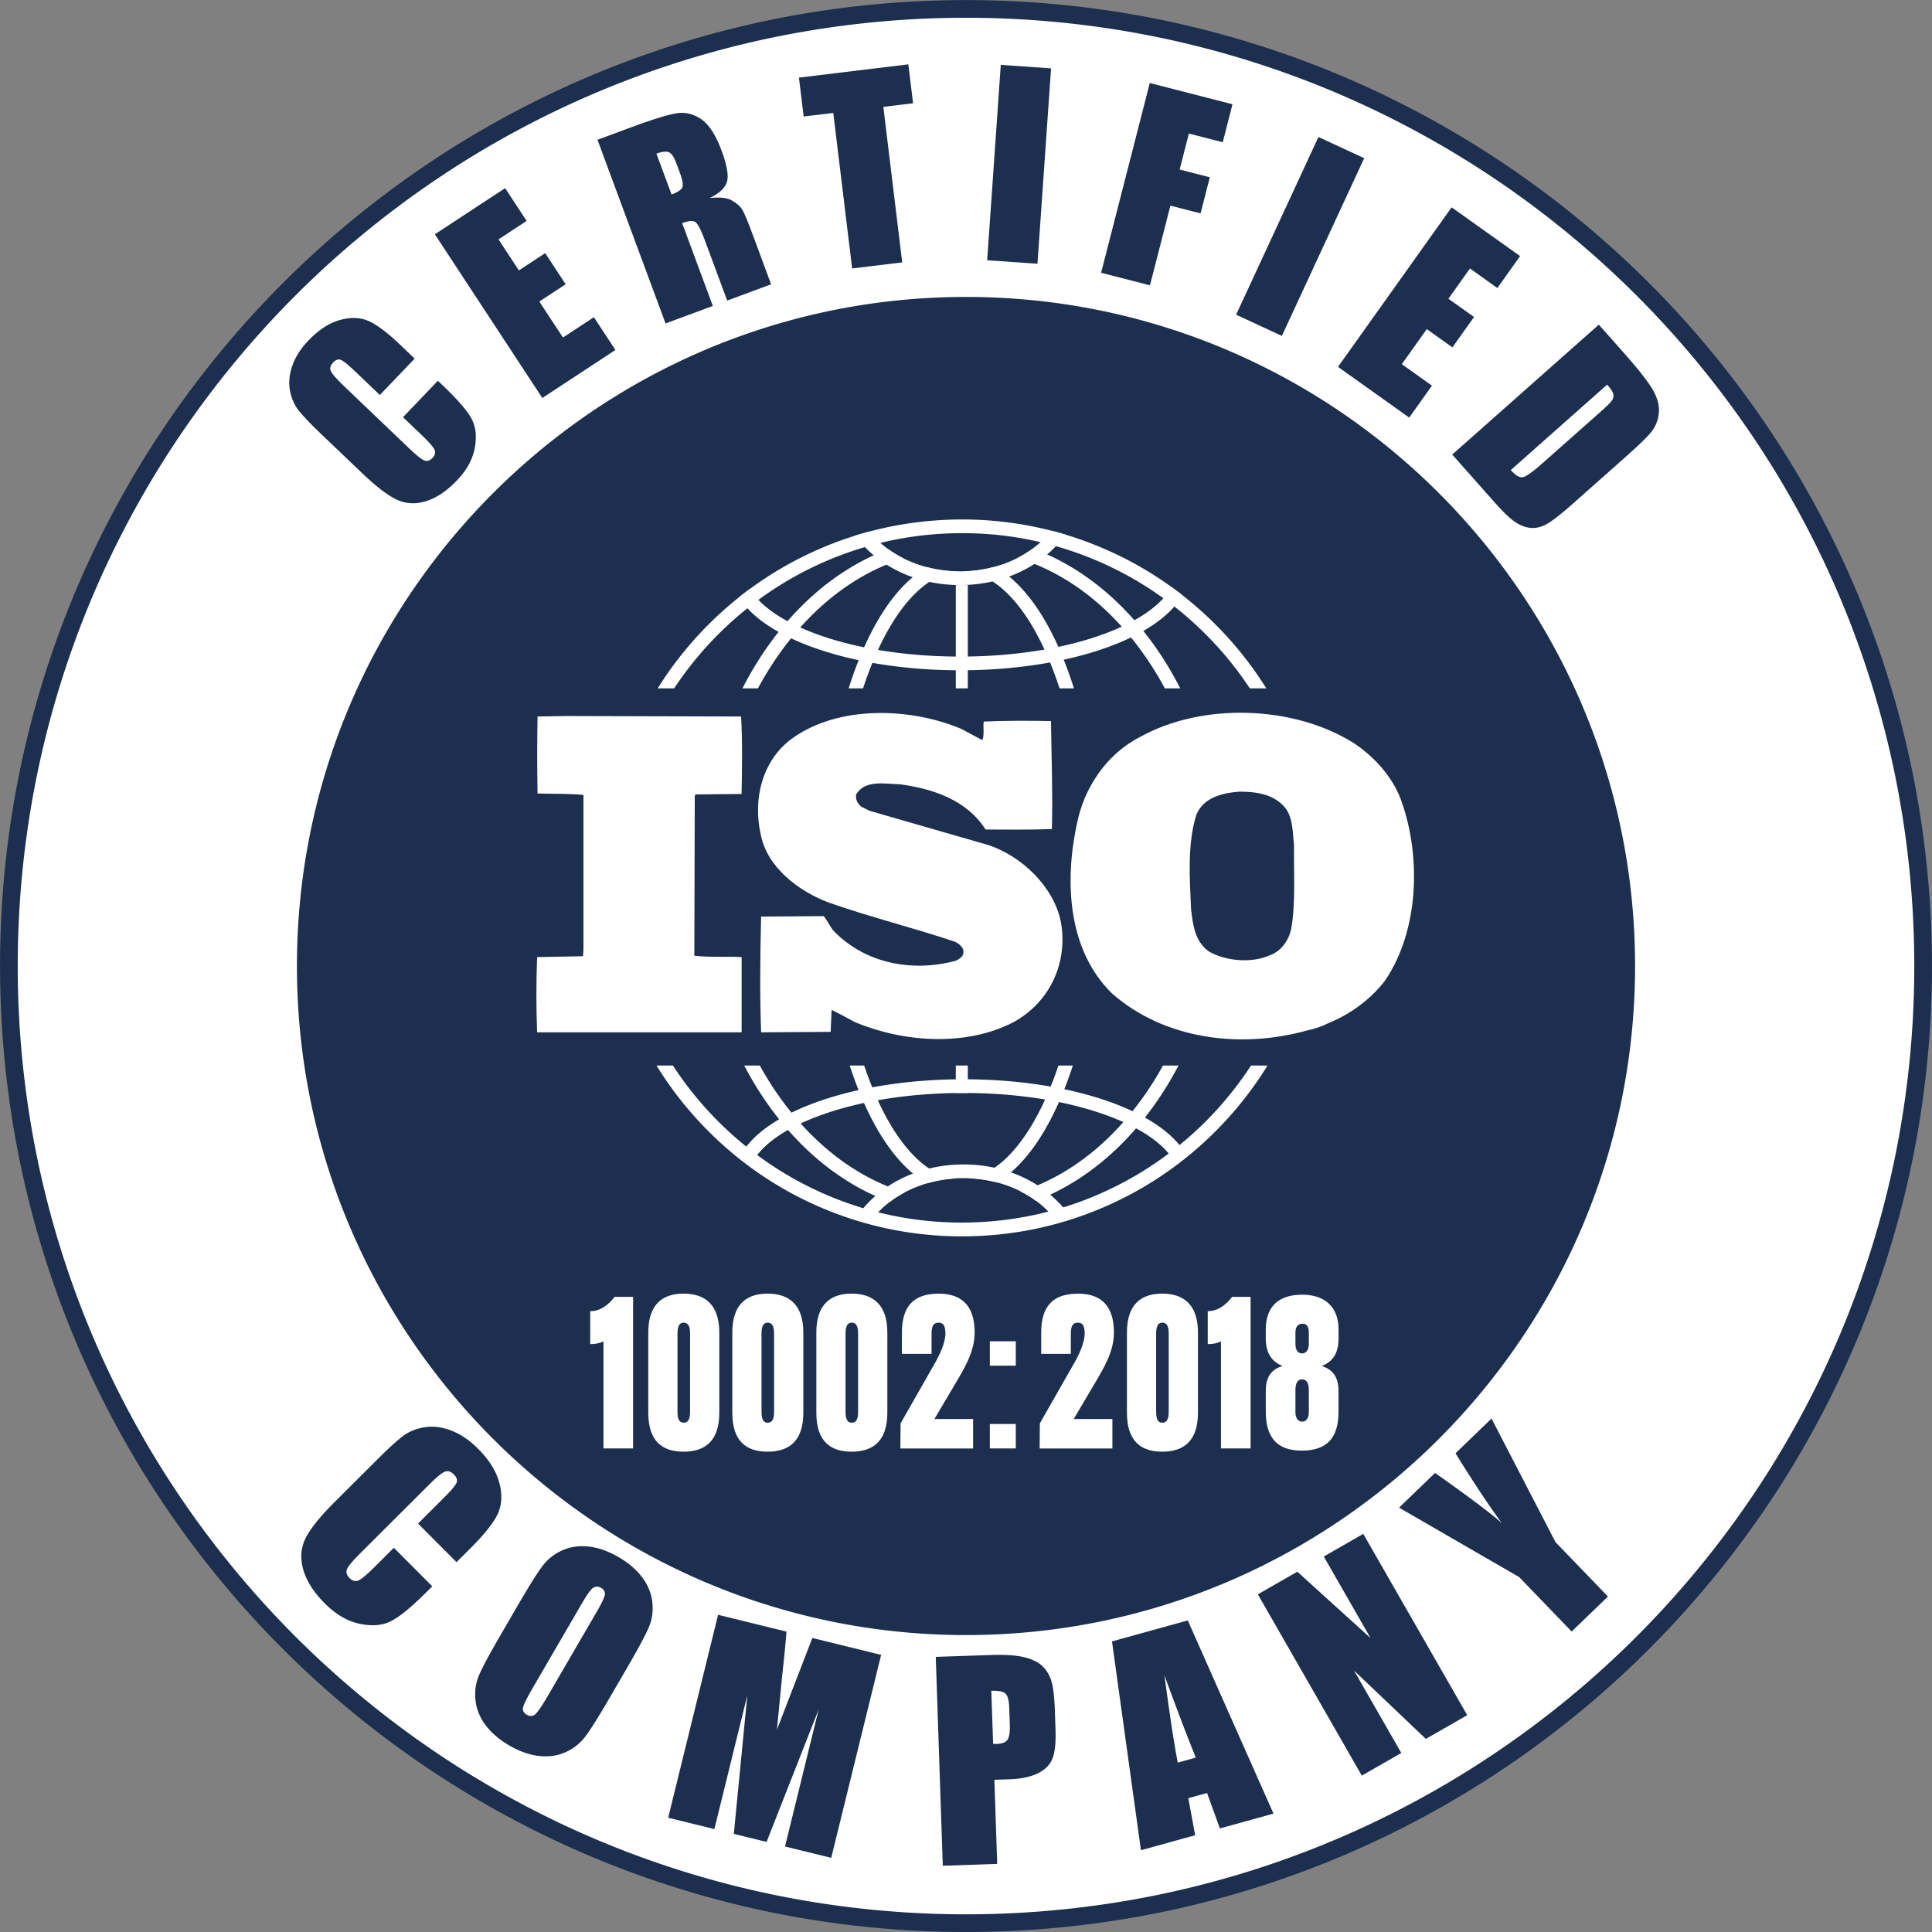 <svg viewBox="0 0 524.48 524.48" xmlns="http://www.w3.org/2000/svg" data-sanitized-data-name="Layer 2" data-name="Layer 2" id="Layer_2"><rect x="0" y="0" width="524.48" height="524.48" fill="#808080" stroke="none"/><defs><style>.cls-2{fill:#fff}.cls-3{fill:#1c2f4f}.cls-2,.cls-3{stroke-width:0}</style></defs><g id="svg2"><circle r="179.62" cy="262.24" cx="262.24" class="cls-3"></circle><path d="M350.81 200.45c-4.9-11.59-11.92-21.99-20.85-30.93a99.886 99.886 0 0 0-8.95-7.93 96.44 96.44 0 0 0-21.98-12.92 96.332 96.332 0 0 0-9.8-3.54c-1.28-.39-2.56-.74-3.85-1.07-7.86-2.02-15.97-3.04-24.23-3.04s-16.95 1.09-25.08 3.26c-1.29.34-2.57.71-3.85 1.11-3.02.94-6.01 2.03-8.94 3.28a96.915 96.915 0 0 0-22.68 13.48 98.932 98.932 0 0 0-8.25 7.37c-8.94 8.94-15.95 19.34-20.85 30.93-5.07 12-7.65 24.74-7.65 37.88s2.57 25.88 7.65 37.87c4.9 11.59 11.92 21.99 20.85 30.93 8.94 8.94 19.34 15.95 30.93 20.85 12 5.07 24.74 7.65 37.87 7.65s25.88-2.57 37.88-7.65c11.59-4.9 21.99-11.92 30.93-20.85 8.94-8.94 15.95-19.34 20.85-30.93 5.07-12 7.65-24.74 7.65-37.87s-2.57-25.88-7.65-37.88ZM261.15 331.9c-51.6 0-93.58-41.98-93.58-93.58 0-29.6 13.81-56.03 35.33-73.19.98-.78 1.97-1.54 2.98-2.28a93.176 93.176 0 0 1 33.15-15.47c7.09-1.73 14.5-2.64 22.12-2.64s14.46.84 21.3 2.44a93.48 93.48 0 0 1 36.34 17.46c21.86 17.14 35.94 43.79 35.94 73.67 0 51.6-41.98 93.58-93.58 93.58Z" class="cls-2"></path><path d="M241.02 322.07c-10.28-4.16-19.7-11.56-27.55-21.78-12.84-16.72-19.91-38.99-19.91-62.69s7.07-45.96 19.91-62.69c7.77-10.12 17.08-17.46 27.22-21.64 1.53-.63 3.07-1.19 4.63-1.67-1.48-.74-2.87-1.57-4.16-2.51a61.365 61.365 0 0 0-8.06 3.72c-8.48 4.67-16.08 11.35-22.6 19.84-6.49 8.46-11.59 18.3-15.14 29.25-3.67 11.31-5.54 23.33-5.54 35.71s1.86 24.39 5.54 35.71c3.56 10.95 8.65 20.79 15.14 29.25 6.52 8.49 14.13 15.17 22.6 19.84 1.49.82 2.99 1.57 4.51 2.25 1.3.59 2.61 1.12 3.93 1.61.18-.14.36-.27.54-.4a28.58 28.58 0 0 1 3.5-2.17 55.43 55.43 0 0 1-4.58-1.62ZM326.6 201.9c-3.56-10.95-8.65-20.79-15.14-29.25-6.52-8.49-14.13-15.17-22.6-19.84a58.41 58.41 0 0 0-4.55-2.27c-1.31-.59-2.63-1.13-3.96-1.61-1.28.94-2.66 1.8-4.13 2.54 1.56.47 3.11 1.02 4.64 1.63 10.31 4.16 19.78 11.56 27.65 21.82 12.84 16.72 19.91 38.99 19.91 62.69s-7.07 45.96-19.91 62.69c-7.67 9.99-16.84 17.27-26.84 21.48-1.5.64-3.03 1.2-4.56 1.69.01 0 .03.01.04.02 1.44.73 2.79 1.56 4.04 2.48a60.496 60.496 0 0 0 7.67-3.57c8.48-4.67 16.08-11.35 22.6-19.84 6.49-8.46 11.59-18.3 15.14-29.25 3.67-11.31 5.54-23.33 5.54-35.71s-1.86-24.4-5.54-35.71Z" class="cls-2"></path><path d="M288.04 177.26c-3.99-9.39-8.79-16.41-14.08-20.74a25.667 25.667 0 0 0-3.92-2.67c-2.96.82-6.12 1.26-9.42 1.26-3.12 0-6.12-.4-8.94-1.13-1.33.75-2.63 1.65-3.9 2.71-5.2 4.34-9.93 11.3-13.87 20.57-6.86 16.15-10.65 37.58-10.65 60.35s3.78 44.2 10.65 60.35c3.96 9.31 8.71 16.28 13.94 20.62a25.64 25.64 0 0 0 3.83 2.66c.31-.09.62-.18.93-.26 2.08-.54 4.25-.9 6.5-1.05-2.32-.32-4.61-1.22-6.86-2.71-1.33-.88-2.64-1.96-3.92-3.24-4.1-4.08-7.8-9.96-10.99-17.48-6.67-15.7-10.35-36.62-10.35-58.89s3.68-43.19 10.35-58.89c3.2-7.52 6.9-13.4 10.99-17.48 1.31-1.3 2.63-2.39 3.97-3.28 2.83-1.87 5.73-2.81 8.66-2.81s5.72.9 8.49 2.69c1.4.9 2.79 2.03 4.15 3.39 4.1 4.08 7.8 9.96 10.99 17.48 6.67 15.7 10.35 36.62 10.35 58.89s-3.67 43.19-10.35 58.89c-3.2 7.52-6.9 13.4-10.99 17.48-1.19 1.19-2.4 2.2-3.63 3.04-2.24 1.54-4.52 2.5-6.84 2.87 2.6.11 5.12.5 7.5 1.13 1.29-.76 2.56-1.68 3.8-2.74 5.09-4.36 9.71-11.22 13.58-20.32 6.87-16.15 10.65-37.59 10.65-60.35s-3.78-44.2-10.65-60.35Z" class="cls-2"></path><path d="M318 159.33c-.55 1.04-1.28 2.06-2.19 3.08-.25.27-.51.55-.78.82-2.87 2.86-7.03 5.45-12.36 7.7-11.19 4.72-26.12 7.31-42.02 7.31s-30.83-2.6-42.03-7.31c-5.33-2.24-9.49-4.83-12.36-7.7-.12-.12-.24-.25-.36-.37-.94-.98-1.71-1.98-2.31-2.99-1.01.74-2 1.5-2.98 2.28a20.17 20.17 0 0 0 2.31 2.99c3.19 3.46 8 6.59 14.25 9.22 11.64 4.9 27.08 7.6 43.47 7.6s31.83-2.7 43.47-7.6c6.54-2.75 11.5-6.05 14.68-9.7.87-1 1.61-2.02 2.21-3.06a94.46 94.46 0 0 0-3.01-2.26ZM285.38 144.06c-.87 1.11-1.85 2.16-2.93 3.14-.67.6-1.37 1.18-2.11 1.73-1.28.94-2.66 1.8-4.13 2.54-1.92.98-3.98 1.78-6.16 2.38-2.96.82-6.12 1.26-9.42 1.26-3.12 0-6.12-.4-8.94-1.13-2.25-.59-4.39-1.39-6.37-2.37-1.48-.74-2.87-1.57-4.16-2.51-.75-.54-1.46-1.11-2.13-1.7-1.09-.96-2.08-2.01-2.97-3.11-1.29.34-2.57.71-3.85 1.11.78 1.09 1.64 2.13 2.6 3.13.74.77 1.54 1.51 2.39 2.22.08.07.17.14.25.21 1.02.84 2.1 1.61 3.22 2.32 2.2 1.39 4.58 2.53 7.1 3.41 1.47.52 2.98.94 4.53 1.27 2.68.58 5.47.87 8.31.87 3.03 0 6-.34 8.84-.99 1.54-.35 3.04-.8 4.49-1.33a34.57 34.57 0 0 0 6.89-3.42c1.03-.66 2.01-1.38 2.95-2.15.17-.14.34-.28.5-.42.84-.72 1.63-1.47 2.36-2.25.95-1.01 1.8-2.06 2.56-3.15-1.28-.39-2.56-.74-3.85-1.07ZM318.93 315.62c-.55-1.04-1.28-2.06-2.19-3.08-.25-.27-.51-.55-.78-.82-2.87-2.86-7.03-5.45-12.36-7.7-11.19-4.72-26.12-7.31-42.02-7.31s-30.83 2.6-42.03 7.31c-5.33 2.24-9.49 4.83-12.36 7.7-.12.12-.24.25-.36.37-.94.98-1.71 1.98-2.31 2.99-1.01-.74-2-1.5-2.98-2.28a20.17 20.17 0 0 1 2.31-2.99c3.19-3.46 8-6.59 14.25-9.22 11.64-4.9 27.08-7.6 43.47-7.6s31.83 2.7 43.47 7.6c6.54 2.75 11.5 6.05 14.68 9.7.87 1 1.61 2.02 2.21 3.06-.99.77-1.99 1.53-3.01 2.26ZM287.6 326.67a29.72 29.72 0 0 0-2.36-2.25c-.04-.04-.09-.07-.13-.11-.12-.1-.25-.2-.37-.31-.94-.77-1.92-1.48-2.95-2.15-.04-.03-.08-.05-.12-.08-2.1-1.34-4.37-2.46-6.76-3.34-.15-.05-.29-.11-.44-.16-1.32-.46-2.67-.85-4.05-1.17l-.41-.09c-2.72-.59-5.54-.9-8.43-.9s-5.63.3-8.31.87c-.33.07-.66.14-.98.23-1.21.29-2.39.64-3.55 1.05-.29.1-.58.21-.86.31-2.2.83-4.29 1.87-6.24 3.1-.2.13-.41.26-.6.39-.91.6-1.78 1.24-2.62 1.93-.09.07-.17.14-.25.21-.18.15-.35.3-.52.44-.66.57-1.28 1.17-1.87 1.78-.96 1-1.83 2.04-2.6 3.13 1.28.4 2.56.77 3.85 1.11.88-1.1 1.88-2.14 2.97-3.11.51-.45 1.04-.89 1.59-1.3.18-.14.36-.27.54-.4a28.58 28.58 0 0 1 3.5-2.17c.22-.12.44-.23.66-.34 1.7-.85 3.52-1.56 5.43-2.12.31-.09.62-.18.93-.26 2.08-.54 4.25-.9 6.5-1.05.8-.05 1.62-.08 2.44-.08.53 0 1.06.01 1.59.04 2.6.11 5.12.5 7.5 1.13l.33.09c2.16.59 4.21 1.39 6.12 2.36.01 0 .03.01.04.02a28.71 28.71 0 0 1 4.12 2.54c.74.55 1.45 1.12 2.11 1.73 1.08.98 2.06 2.02 2.93 3.14 1.29-.33 2.58-.69 3.85-1.07-.76-1.09-1.62-2.15-2.56-3.15Z" class="cls-2"></path><path d="M259.47 158.83h3.26v137.89h-3.26z" class="cls-2"></path><path d="M137.78 186.87h254.08v102.39H137.78z" class="cls-3"></path><path d="M380.24 216.9c-2.27-5.95-6.93-11.27-12.6-15.09-16.36-10.39-41.3-11.14-58.16-1.74-9.2 4.69-15.24 13.97-17.12 23.52-3.41 15.7-2.53 34.37 9.56 46.14 14.11 12.36 34.63 15.09 52.88 10.02.86-.17 3.62-.85 5.51-1.86l.54-.23c5.67-2.36 11.07-6.19 15.1-11.39 9.32-13.61 9.95-34.02 4.29-49.36Zm-29.71 35.25c-.63 2.97-2.64 6.06-5.8 7.18-5.03 2.21-11.83 1.6-16.49-.99-3.9-2.73-4.41-7.3-4.91-11.63-.38-8.53-1-17.56 1.39-25.37 1.87-4.83 7.04-6.07 11.71-6.43 4.91 0 9.68.75 12.72 4.7 1.89 2.84 1.77 6.56 2.14 9.9-.13 7.05.5 15.45-.76 22.63ZM201.33 259.83c-4.15-.25-8.81.11-12.84-.38l.12-43.43.25-.36 12.46-.12c.13-7.05.25-14.61-.13-21.03l-47.45-.13-7.81.13c-.12 6.56-.12 14.22 0 20.9 4.29.13 8.31 0 12.46.38v42.06l-.12 1.73-12.46.25c-.26 6.91-.26 13.6 0 20.41h55.52v-20.41ZM259.5 260.8c-11.84 3.22-24.68.77-33.25-8.15-1-1.24-1.63-2.71-2.64-3.95l-16.99.12c-.26 10.02-.38 21.52 0 31.42l18.88-.12.25-5.94c2.15.98 4.29 2.22 6.42 3.33 13.1 5.45 29.96 6.69 42.93 0 9.45-5.18 14.49-15.2 13.1-25.99-1.38-10.5-11.45-20.04-21.65-22.62l-30.47-8.79-2.26-1.12c-1.01-.86-1.64-1.96-1.39-3.33 2.39-4.08 7.94-2.84 12.09-2.73 8.81 1.24 17.88 4.21 23.04 12.26 5.54 0 11.96.11 18-.13.25-10.14-.11-19.04-.25-29.31-5.67-.13-12.59-.13-18.25.13-.25 1.47.24 3.56-.38 5.05l-5.79-3.09c-13.85-5.81-33.25-6.42-45.83 2.61-8.19 5.93-10.7 16.58-8.56 25.98 1.63 8.9 10.19 15.46 18.38 18.55 11.2 3.96 22.91 6.82 34.26 10.64 1.13.5 2.63 1.62 2.39 2.98 0 1.1-1.14 1.73-2.02 2.2Z" class="cls-2"></path><path style="fill:#fff;stroke:#1c2f4f;stroke-miterlimit:10;stroke-width:4.8px" d="M262.24 522.08c-17.6 0-35.21-1.78-52.32-5.28-16.7-3.42-33.13-8.52-48.83-15.16a260.31 260.31 0 0 1-44.15-23.96 262.164 262.164 0 0 1-38.43-31.7 260.897 260.897 0 0 1-31.7-38.43 259.29 259.29 0 0 1-23.96-44.15 259.077 259.077 0 0 1-15.16-48.83c-3.5-17.12-5.28-34.72-5.28-52.32s1.78-35.21 5.28-52.32c3.42-16.7 8.52-33.13 15.16-48.83a260.31 260.31 0 0 1 23.96-44.15 262.164 262.164 0 0 1 31.7-38.43 260.897 260.897 0 0 1 38.43-31.7 259.29 259.29 0 0 1 44.15-23.96c15.7-6.64 32.13-11.74 48.83-15.16 17.12-3.5 34.72-5.28 52.32-5.28s35.21 1.78 52.32 5.28c16.7 3.42 33.13 8.52 48.83 15.16a260.31 260.31 0 0 1 44.15 23.96 262.164 262.164 0 0 1 38.43 31.7 260.897 260.897 0 0 1 31.7 38.43 259.29 259.29 0 0 1 23.96 44.15c6.64 15.7 11.74 32.13 15.16 48.83 3.5 17.12 5.28 34.72 5.28 52.32s-1.78 35.21-5.28 52.32c-3.42 16.7-8.52 33.13-15.16 48.83a260.31 260.31 0 0 1-23.96 44.15 262.164 262.164 0 0 1-31.7 38.43 260.897 260.897 0 0 1-38.43 31.7 259.29 259.29 0 0 1-44.15 23.96 259.077 259.077 0 0 1-48.83 15.16c-17.12 3.5-34.72 5.28-52.32 5.28Zm0-439.07c-98.83 0-179.23 80.4-179.23 179.23s80.4 179.23 179.23 179.23 179.23-80.4 179.23-179.23-80.4-179.23-179.23-179.23Z"></path><path d="m112.58 97.34-9.46 9.89-6.68-6.38c-1.94-1.86-3.26-2.91-3.94-3.16-.68-.25-1.37-.01-2.06.71-.78.81-.98 1.61-.6 2.39s1.54 2.1 3.48 3.96l17.85 17.06c1.87 1.78 3.19 2.84 3.97 3.17.78.33 1.54.1 2.27-.66.7-.74.88-1.49.53-2.26-.35-.77-1.59-2.17-3.7-4.18l-4.83-4.62 9.46-9.89 1.5 1.43c3.98 3.8 6.53 6.78 7.67 8.92 1.13 2.15 1.42 4.77.85 7.87-.57 3.1-2.18 6.04-4.85 8.83-2.77 2.9-5.58 4.78-8.44 5.65-2.86.87-5.52.71-7.97-.47s-5.57-3.57-9.34-7.17L87.06 117.7c-2.77-2.65-4.76-4.73-5.96-6.24-1.2-1.51-2-3.35-2.39-5.5-.39-2.16-.16-4.41.68-6.77.84-2.36 2.29-4.61 4.34-6.75 2.79-2.91 5.65-4.77 8.6-5.58 2.95-.81 5.56-.7 7.83.33 2.27 1.03 5.2 3.26 8.78 6.69l3.65 3.49ZM118.05 63.61l19.08-12.53 5.84 8.89-7.64 5.01 5.53 8.43 7.15-4.69 5.55 8.45-7.15 4.69 6.42 9.77 8.4-5.51 5.84 8.89-19.84 13.03-29.18-44.44ZM162.21 37.95l9.08-3.37c6.06-2.24 10.24-3.53 12.56-3.85 2.32-.32 4.51.24 6.58 1.67 2.07 1.44 3.89 4.28 5.47 8.53 1.44 3.88 1.93 6.66 1.47 8.35-.46 1.69-2.04 3.19-4.75 4.49 2.78-.31 4.8-.09 6.07.66 1.27.74 2.18 1.52 2.72 2.34.54.81 1.56 3.23 3.05 7.26l4.87 13.15-11.92 4.42-6.14-16.56c-.99-2.67-1.81-4.24-2.46-4.73-.65-.48-1.86-.4-3.63.26l8.33 22.48-12.83 4.76-18.48-49.85Zm15.99 3.77 4.11 11.08c1.44-.53 2.38-1.11 2.81-1.72.43-.61.24-2.02-.57-4.22l-1.02-2.74c-.59-1.58-1.25-2.51-1.99-2.8-.74-.29-1.85-.15-3.34.4ZM246.59 17.47l1.28 10.56-8.07.98 5.12 42.22-13.59 1.65-5.12-42.22-8.04.97-1.28-10.56 29.69-3.6ZM285.33 18.56l-3.69 53.04-13.65-.95 3.69-53.04 13.65.95ZM312.13 22.54l22.45 5.76-2.64 10.31-9.2-2.36-2.5 9.77 8.19 2.1-2.51 9.8-8.19-2.1-5.55 21.63-13.26-3.4 13.21-51.5ZM370.34 42.94l-22.35 48.24-12.42-5.75 22.35-48.24 12.42 5.75ZM394.07 56.28l18.59 13.24-6.17 8.67-7.44-5.3-5.85 8.21 6.96 4.96-5.87 8.24-6.96-4.96-6.78 9.52 8.18 5.83-6.17 8.67-19.33-13.77 30.84-43.3ZM434.03 88.13l6.79 7.66c4.38 4.95 7.12 8.5 8.21 10.65 1.09 2.15 1.51 4.14 1.26 5.98-.24 1.84-.91 3.44-1.99 4.81-1.09 1.37-3.51 3.72-7.28 7.06l-13.93 12.35c-3.57 3.17-6.11 5.12-7.61 5.85-1.5.73-2.95.99-4.37.77-1.41-.22-2.79-.83-4.14-1.8-1.35-.98-3.11-2.69-5.28-5.14l-11.45-12.92 39.79-35.26Zm2.27 16.28-26.17 23.2c1.31 1.48 2.41 2.12 3.31 1.93.9-.19 2.68-1.46 5.33-3.81l15.46-13.7c1.8-1.6 2.91-2.68 3.31-3.24.41-.56.55-1.15.43-1.77-.12-.62-.68-1.48-1.67-2.6ZM123.92 424.06l-10.43-10.46 6.98-6.96c2.03-2.02 3.19-3.4 3.47-4.13.28-.73.04-1.47-.72-2.23-.86-.86-1.71-1.1-2.55-.72-.84.38-2.28 1.58-4.32 3.61l-18.66 18.61c-1.95 1.95-3.11 3.33-3.47 4.16-.36.83-.14 1.64.67 2.46.78.78 1.58.99 2.42.64.84-.36 2.36-1.63 4.56-3.83l5.05-5.03 10.43 10.46-1.57 1.56c-4.16 4.15-7.4 6.79-9.73 7.94-2.33 1.15-5.15 1.37-8.46.66-3.32-.71-6.44-2.54-9.38-5.49-3.06-3.07-5.02-6.14-5.89-9.24-.87-3.09-.65-5.94.66-8.54 1.32-2.6 3.94-5.86 7.88-9.79l11.74-11.7c2.89-2.89 5.16-4.95 6.81-6.2 1.65-1.24 3.63-2.04 5.95-2.39 2.32-.35 4.74-.04 7.25.95 2.51.98 4.9 2.61 7.16 4.88 3.07 3.08 5.01 6.22 5.82 9.41.81 3.19.64 5.99-.51 8.39-1.15 2.4-3.6 5.47-7.35 9.21l-3.82 3.81ZM165.41 461.06c-2.87 4.93-5.01 8.35-6.44 10.26a13.67 13.67 0 0 1-5.45 4.35c-2.21.98-4.62 1.32-7.23 1.02-2.61-.3-5.3-1.26-8.07-2.87-2.63-1.53-4.74-3.33-6.33-5.41-1.59-2.08-2.53-4.34-2.8-6.8-.28-2.46.05-4.77.99-6.93.93-2.16 2.87-5.76 5.8-10.81l4.88-8.39c2.87-4.93 5.01-8.35 6.44-10.26 1.42-1.91 3.24-3.36 5.45-4.35 2.21-.98 4.62-1.32 7.23-1.02 2.61.3 5.3 1.26 8.07 2.87 2.63 1.53 4.74 3.33 6.33 5.41 1.59 2.08 2.53 4.34 2.8 6.8.28 2.46-.05 4.77-.99 6.93-.93 2.16-2.87 5.76-5.8 10.81l-4.88 8.39Zm-3.39-23.54c1.33-2.28 2.05-3.81 2.17-4.6.12-.78-.22-1.4-1.01-1.86-.67-.39-1.33-.43-1.98-.12-.65.31-1.71 1.73-3.18 4.25l-13.32 22.9c-1.66 2.85-2.56 4.67-2.72 5.47-.16.8.19 1.45 1.04 1.94.87.51 1.65.45 2.34-.18s1.87-2.38 3.55-5.27l13.11-22.53ZM239.2 449.26l-13.55 55.09-12.54-3.08 9.13-37.2-14.14 35.96-8.89-2.19 3.67-37.64-8.95 36.34-12.54-3.08 13.55-55.09 18.56 4.56c-.26 3.45-.66 7.49-1.18 12.13l-1.41 14.51 9.62-24.91 18.67 4.59ZM254.02 449.79l14.87-.5c4.02-.14 7.12.08 9.31.63 2.18.56 3.84 1.41 4.97 2.57s1.91 2.57 2.36 4.25c.44 1.68.72 4.29.84 7.84l.17 4.94c.12 3.62-.16 6.27-.86 7.95-.69 1.68-2.02 3-3.99 3.96-1.97.95-4.57 1.49-7.79 1.6l-3.96.13.77 22.83-14.77.5-1.91-56.7Zm15.09 9.2.49 14.43h1.09c1.36-.05 2.29-.41 2.79-1.09.5-.68.72-2.08.65-4.18l-.16-4.66c-.07-1.94-.41-3.19-1.04-3.75-.63-.56-1.9-.81-3.82-.75ZM322.45 439.91l23.26 52.43-14.55 4.02-3.48-9.62-5.09 1.41 1.86 10.06-14.72 4.07-7.86-56.69 20.58-5.69Zm2.18 37.24c-2.43-5.99-5.27-13.45-8.52-22.37 1.45 10.87 2.65 18.78 3.62 23.72l4.9-1.36ZM370.09 416.41l28.22 49.21-11.23 6.44-19.5-18.55 12.83 22.37-10.72 6.15-28.22-49.21 10.72-6.15 19.89 18.04-12.71-22.16 10.72-6.15ZM404.9 385.09l17.36 33.54 14.25 14.78-9.85 9.5-14.25-14.78-32.6-18.85 9.77-9.42c9.21 6.5 15.24 11.04 18.1 13.61-3.61-4.93-7.8-11.24-12.55-18.95l9.77-9.42Z" class="cls-3"></path><path d="M171.87 352.06v41.15h-8.05v-29.04c-1.12.53-2.29.71-3.59.71v-8.94c2.88 0 4.94-1.76 6.64-3.88h5ZM195.27 361.76v21.75c0 7.64-3.82 10.58-9.7 10.58s-9.58-2.94-9.58-10.58v-21.75c0-7.64 3.82-10.58 9.58-10.58s9.7 2.94 9.7 10.58Zm-7.94.24c0-2.29-.71-2.94-1.76-2.94-.94 0-1.65.65-1.65 2.94v21.28c0 2.29.71 2.94 1.65 2.94 1.06 0 1.76-.65 1.76-2.94V362ZM218.08 361.76v21.75c0 7.64-3.82 10.58-9.7 10.58s-9.58-2.94-9.58-10.58v-21.75c0-7.64 3.82-10.58 9.58-10.58s9.7 2.94 9.7 10.58Zm-7.94.24c0-2.29-.71-2.94-1.76-2.94-.94 0-1.65.65-1.65 2.94v21.28c0 2.29.71 2.94 1.65 2.94 1.06 0 1.76-.65 1.76-2.94V362ZM240.89 361.76v21.75c0 7.64-3.82 10.58-9.7 10.58s-9.58-2.94-9.58-10.58v-21.75c0-7.64 3.82-10.58 9.58-10.58s9.7 2.94 9.7 10.58Zm-7.94.24c0-2.29-.71-2.94-1.76-2.94-.94 0-1.65.65-1.65 2.94v21.28c0 2.29.71 2.94 1.65 2.94 1.06 0 1.76-.65 1.76-2.94V362ZM253.65 385.22h10.52v8h-19.75l.06-6.82 9.52-16.7c1.12-2 2.65-5.23 2.65-7.7 0-2.29-.71-2.94-1.82-2.94-1.23 0-1.94.65-1.94 2.94v5.53h-8.05v-5.76c0-7.64 3.64-10.58 9.99-10.58 5.94 0 9.76 2.94 9.76 10.58 0 5.23-2.94 9.94-5.23 13.82l-5.7 9.64ZM275.76 364.11v6.64h-7.05v-6.64h7.05Zm0 22.46v6.64h-7.05v-6.64h7.05ZM291.46 385.22h10.52v8h-19.75l.06-6.82 9.52-16.7c1.12-2 2.65-5.23 2.65-7.7 0-2.29-.71-2.94-1.82-2.94-1.23 0-1.94.65-1.94 2.94v5.53h-8.05v-5.76c0-7.64 3.64-10.58 9.99-10.58 5.94 0 9.76 2.94 9.76 10.58 0 5.23-2.94 9.94-5.23 13.82l-5.7 9.64ZM325.21 361.76v21.75c0 7.64-3.82 10.58-9.7 10.58s-9.58-2.94-9.58-10.58v-21.75c0-7.64 3.82-10.58 9.58-10.58s9.7 2.94 9.7 10.58Zm-7.94.24c0-2.29-.71-2.94-1.76-2.94-.94 0-1.65.65-1.65 2.94v21.28c0 2.29.71 2.94 1.65 2.94 1.06 0 1.76-.65 1.76-2.94V362ZM339.5 352.06v41.15h-8.05v-29.04c-1.12.53-2.29.71-3.59.71v-8.94c2.88 0 4.94-1.76 6.64-3.88h5ZM363.37 363.41c0 4.7-2.23 6.47-4.53 7.41 2.65.88 4.53 2.65 4.53 6.82v5.58c0 7.06-3.06 10.58-9.99 10.58s-9.76-3.82-9.76-10.58v-5.58c0-4.41 2-6 4.53-6.82-2.41-1-4.53-2.94-4.53-7.41v-2.53c0-5.94 3.23-9.41 9.88-9.41s9.88 3.82 9.88 9.41v2.53Zm-8.06 1.35v-3c0-1.71-.65-2.47-1.82-2.41-1.06.06-1.82.71-1.82 2.41v3c0 1.94.76 2.65 1.82 2.65.94 0 1.82-.71 1.82-2.65Zm0 12.7c0-1.88-.53-3-1.82-3s-1.82 1.06-1.82 3v5.88c0 1.47.59 2.59 1.82 2.59 1.35 0 1.82-1.29 1.82-2.59v-5.88Z" class="cls-2"></path></g></svg>